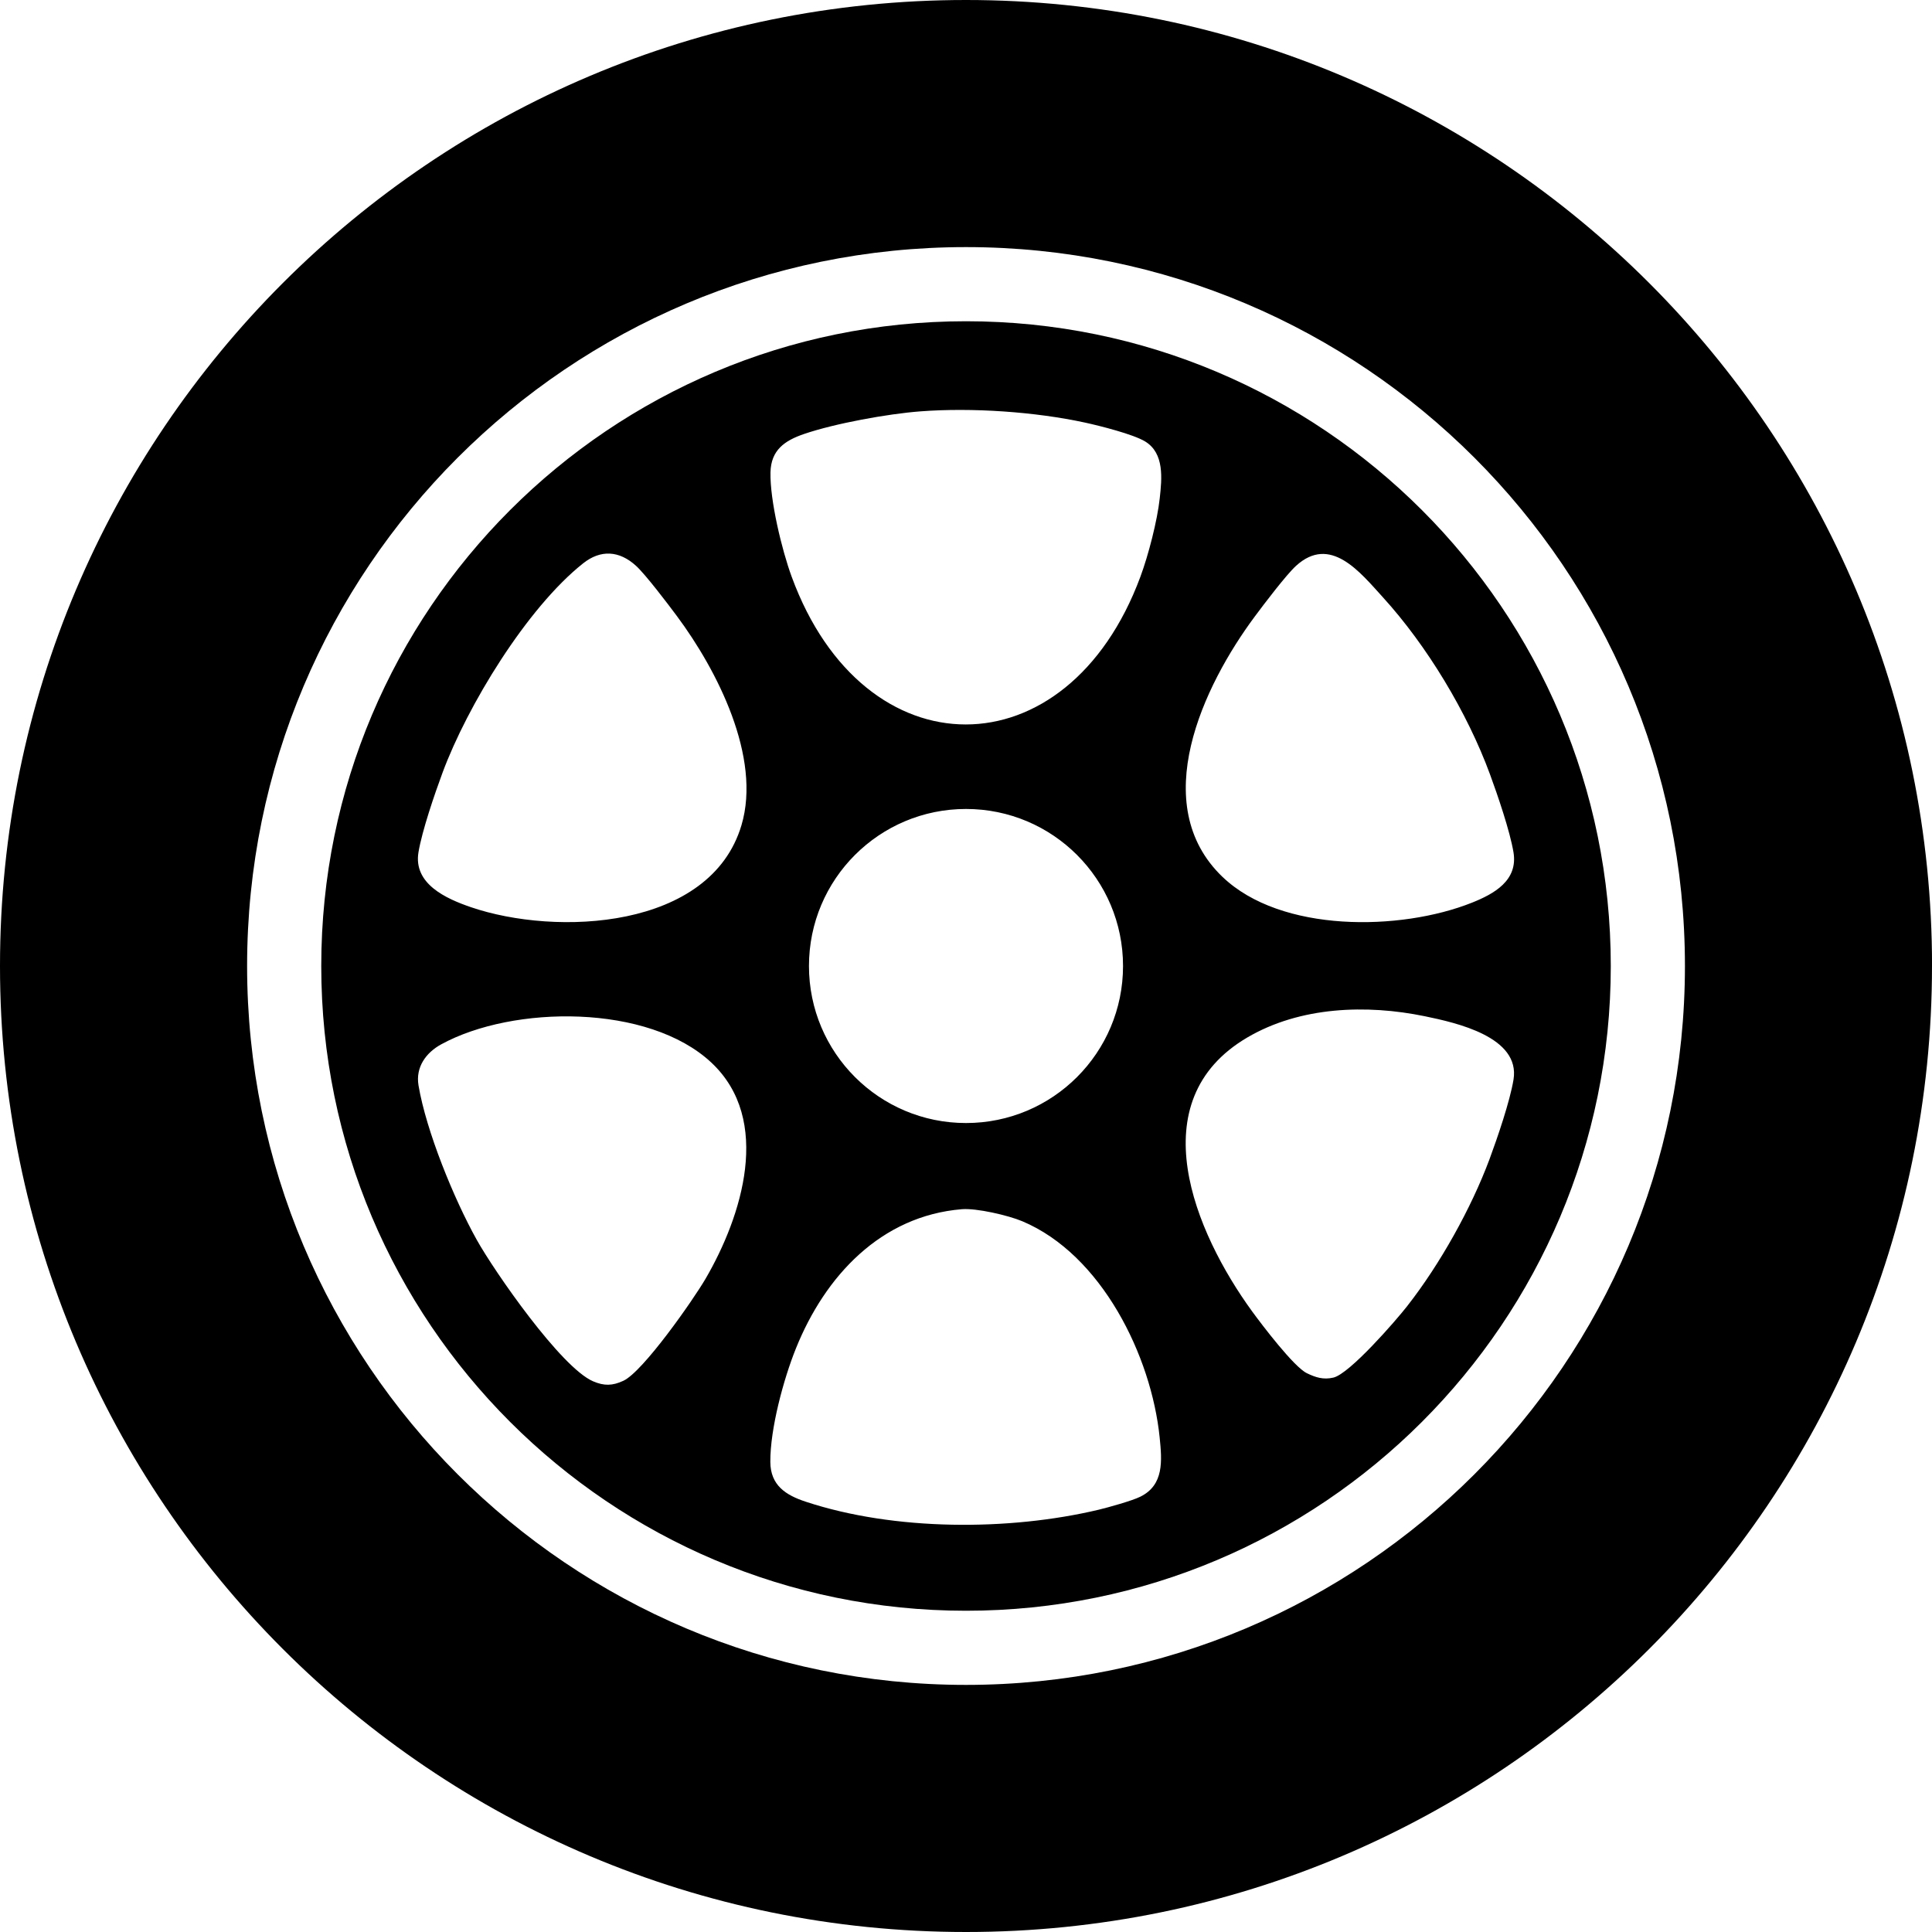 <svg width="50" height="50" viewBox="0 0 50 50" fill="none" xmlns="http://www.w3.org/2000/svg">
<g clip-path="url(#clip0_11606_13116)">
<path d="M50 25C50 38.808 38.807 50 25 50C11.192 50 0 38.808 0 25C0 11.192 11.193 0 25 0C38.808 0 50.001 11.193 50.001 25H50ZM43.606 25C43.606 14.724 35.276 6.395 25 6.395C14.725 6.395 6.395 14.725 6.395 25C6.395 35.275 14.725 43.605 25 43.605C35.276 43.605 43.606 35.275 43.606 25Z" fill="black"/>
<path d="M41.687 25C41.687 34.215 34.215 41.686 25 41.686C15.785 41.686 8.314 34.215 8.314 25C8.314 15.784 15.785 8.314 25 8.314C34.215 8.314 41.687 15.784 41.687 25ZM23.819 10.646C22.982 10.709 21.611 10.957 20.804 11.233C20.307 11.404 19.953 11.647 19.94 12.225C19.924 12.944 20.233 14.23 20.489 14.927C22.359 20.025 27.625 20.021 29.513 14.927C29.723 14.36 29.951 13.475 30.014 12.895C30.07 12.386 30.138 11.733 29.638 11.426C29.331 11.238 28.462 11.02 28.082 10.937C26.791 10.657 25.159 10.544 23.819 10.646ZM16.461 14.644C16.027 14.247 15.544 14.219 15.09 14.58C13.633 15.737 12.095 18.264 11.452 19.999C11.248 20.55 10.924 21.496 10.83 22.056C10.694 22.875 11.544 23.257 12.182 23.476C14.395 24.234 18.385 24.059 19.189 21.357C19.713 19.597 18.558 17.341 17.52 15.946C17.292 15.639 16.711 14.873 16.461 14.644ZM31.64 22.695C33.152 24.145 36.245 24.098 38.092 23.362C38.665 23.134 39.29 22.789 39.169 22.057C39.077 21.507 38.759 20.578 38.56 20.037C37.972 18.439 36.932 16.713 35.788 15.456C35.195 14.805 34.428 13.832 33.539 14.646C33.288 14.875 32.707 15.641 32.479 15.948C31.136 17.753 29.684 20.82 31.64 22.696V22.695ZM29.064 25C29.064 22.756 27.245 20.936 25 20.936C22.755 20.936 20.936 22.755 20.936 25C20.936 27.245 22.755 29.064 25 29.064C27.245 29.064 29.064 27.245 29.064 25ZM36.424 33.794C37.264 32.721 38.072 31.277 38.548 30.001C38.752 29.45 39.076 28.505 39.169 27.944C39.354 26.834 37.681 26.467 36.873 26.3C35.372 25.991 33.652 26.045 32.28 26.85C29.485 28.493 30.916 31.889 32.403 33.936C32.663 34.292 33.486 35.376 33.821 35.538C34.048 35.648 34.249 35.713 34.508 35.652C34.927 35.555 36.118 34.186 36.424 33.795V33.794ZM18.41 27.5C16.784 25.977 13.279 26.009 11.419 27.027C11.024 27.243 10.752 27.617 10.831 28.09C11.029 29.266 11.744 31.021 12.338 32.086C12.796 32.906 14.518 35.391 15.349 35.748C15.635 35.871 15.851 35.866 16.134 35.734C16.644 35.497 17.943 33.638 18.262 33.09C19.199 31.48 19.995 28.985 18.41 27.5H18.41ZM24.893 31.294C22.796 31.467 21.353 33.024 20.6 34.893C20.276 35.696 19.931 36.979 19.936 37.832C19.939 38.441 20.336 38.694 20.852 38.864C23.148 39.623 26.115 39.622 28.431 39.072C28.678 39.013 29.298 38.84 29.508 38.736C30.13 38.432 30.072 37.799 30.012 37.203C29.797 35.09 28.51 32.468 26.455 31.605C26.093 31.453 25.273 31.263 24.893 31.294Z" fill="black"/>
</g>
<defs>
<clipPath id="clip0_11606_13116">
<rect width="50" height="50" fill="white"/>
</clipPath>
</defs>
</svg>
